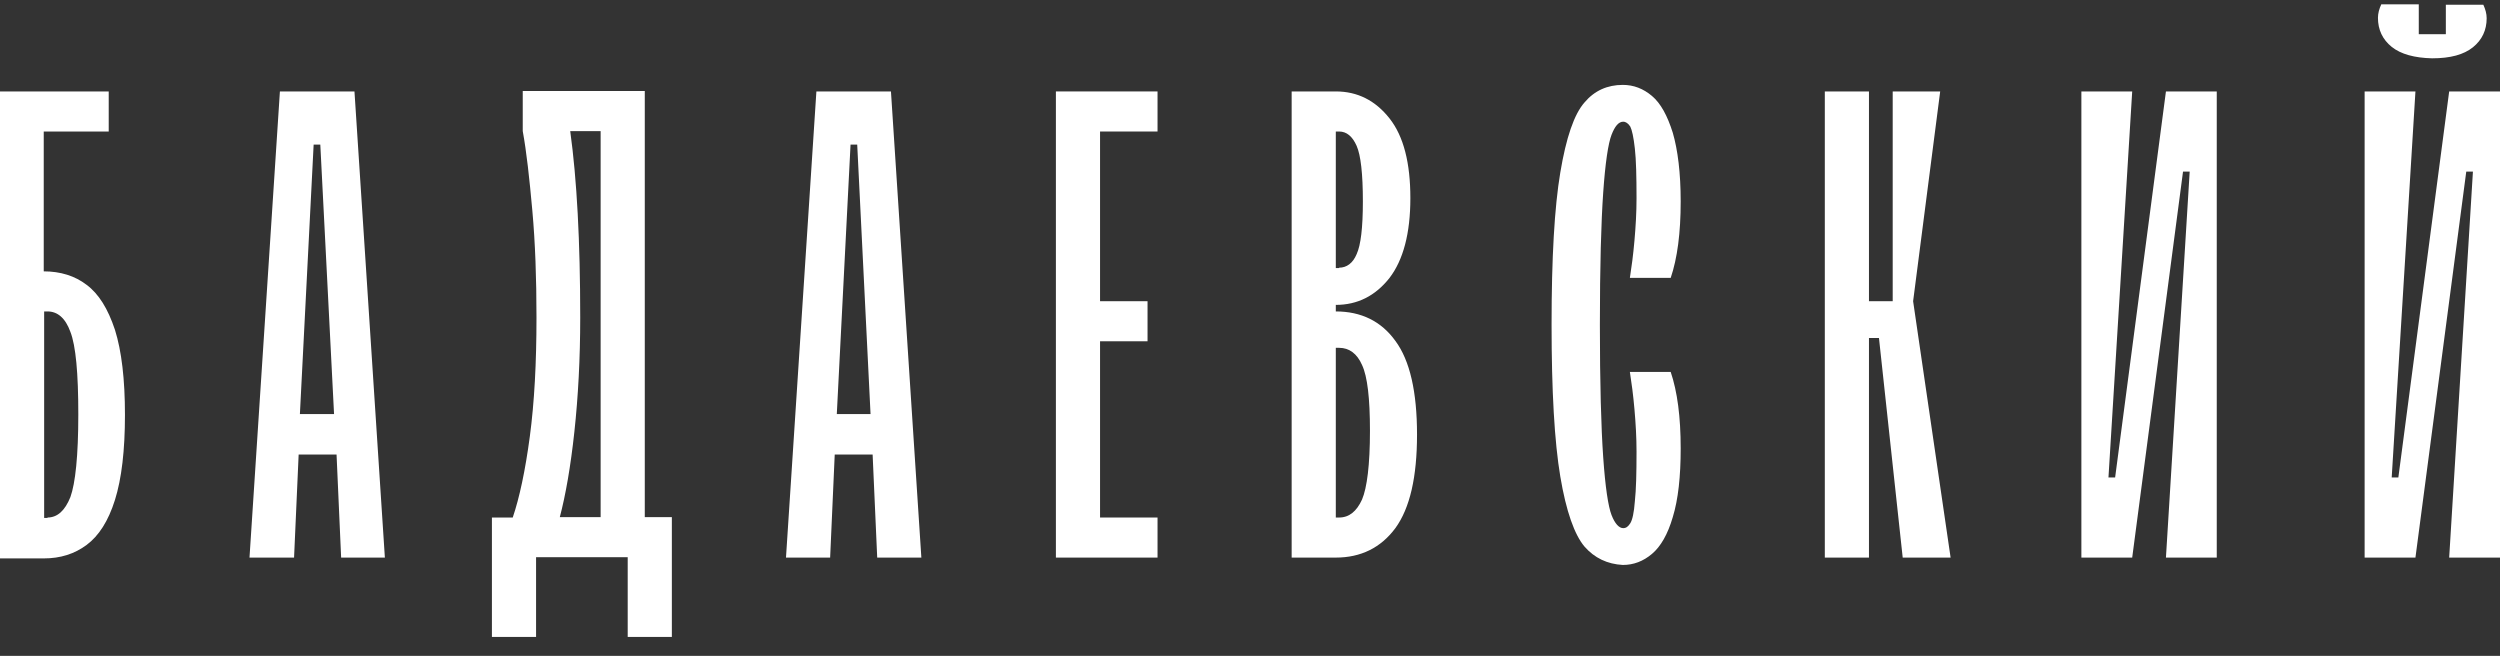 <svg width="770" height="202" viewBox="0 0 770 202" fill="none" xmlns="http://www.w3.org/2000/svg">
<rect x="0" y="0" width="770" height="202" fill="#333333" stroke="none"/>
<g clip-path="url(#clip0_175_13)">
<path d="M0 28.163H33.484V40.506H13.47V83.578C18.602 83.578 23.092 84.964 26.684 87.734C30.405 90.505 33.227 95.039 35.408 101.588C37.461 108.137 38.487 116.827 38.487 127.784C38.487 138.741 37.461 147.431 35.408 153.98C33.355 160.529 30.405 165.063 26.684 167.834C22.964 170.605 18.602 171.99 13.47 171.99H0V28.163ZM14.625 159.396C17.704 159.396 20.013 157.255 21.681 153.099C23.221 148.816 24.119 140.378 24.119 127.658C24.119 114.938 23.349 106.5 21.681 102.218C20.142 97.936 17.704 95.921 14.625 95.921H13.599V159.522H14.625V159.396Z" fill="white"/>
<path d="M86.211 28.163H109.175L118.54 171.738H105.07L103.659 140.001H91.984L90.573 171.738H76.846L86.211 28.163ZM102.889 127.532L98.655 44.536H96.603L92.369 127.532H102.889Z" fill="white"/>
<path d="M151.639 159.396H157.925C159.978 153.351 161.774 145.039 163.185 134.459C164.596 123.88 165.237 111.664 165.237 97.81C165.237 85.719 164.853 74.762 163.955 64.813C163.057 54.863 162.159 46.677 161.004 40.38V28.037H198.593V159.27H206.932V196.171H193.333V171.612H165.11V196.171H151.511V159.396H151.639ZM184.995 159.396V40.38H175.629C177.682 55.241 178.708 74.384 178.708 97.81C178.708 110.53 178.067 122.243 176.912 132.948C175.757 143.653 174.218 152.469 172.422 159.27H184.995V159.396Z" fill="white"/>
<path d="M251.449 28.163H274.413L283.779 171.738H270.18L268.769 140.001H257.094L255.683 171.738H242.084L251.449 28.163ZM268.127 127.532L264.022 44.536H261.969L257.736 127.532H268.127Z" fill="white"/>
<path d="M325.217 28.163H356.52V40.506H338.816V92.772H353.441V105.114H338.816V159.396H356.52V171.738H325.217V28.163Z" fill="white"/>
<path d="M397.829 28.163H411.428C418.098 28.163 423.616 30.934 427.979 36.476C432.338 42.017 434.392 50.203 434.392 61.034C434.392 71.865 432.21 80.052 427.979 85.593C423.616 91.135 418.098 93.906 411.428 93.906V95.921C419.253 95.921 425.413 98.943 429.772 104.989C434.263 111.034 436.445 120.731 436.445 133.829C436.445 146.928 434.263 156.499 429.772 162.67C425.284 168.716 419.124 171.738 411.428 171.738H397.829V28.163ZM412.454 82.445C414.765 82.445 416.686 81.059 417.841 78.289C419.124 75.518 419.766 70.102 419.766 62.042C419.766 53.604 419.124 47.81 417.841 44.914C416.557 42.017 414.765 40.506 412.454 40.506H411.428V82.571H412.454V82.445ZM412.454 159.396C415.535 159.396 417.841 157.507 419.509 153.854C421.049 150.202 421.948 143.149 421.948 132.696C421.948 122.747 421.177 115.945 419.509 112.419C417.969 108.893 415.535 107.13 412.454 107.13H411.428V159.396H412.454Z" fill="white"/>
<path d="M488.019 168.338C484.939 164.686 482.372 157.507 480.576 146.802C478.779 136.097 477.885 120.48 477.885 99.951C477.885 79.422 478.779 63.805 480.576 53.1C482.372 42.395 484.811 35.216 488.019 31.564C491.095 27.912 495.073 26.148 499.822 26.148C503.154 26.148 506.106 27.282 508.801 29.549C511.496 31.816 513.549 35.594 515.217 40.884C516.753 46.173 517.652 53.226 517.652 62.042C517.652 71.74 516.625 79.548 514.576 85.593H502.003C502.517 82.319 503.026 78.54 503.411 74.133C503.796 69.725 504.052 65.442 504.052 61.035C504.052 54.359 503.924 49.196 503.539 45.795C503.154 42.269 502.645 40.002 502.131 38.995C501.49 37.987 500.72 37.483 499.95 37.483C498.538 37.483 497.383 38.869 496.357 41.513C495.33 44.158 494.431 50.077 493.79 59.271C493.148 68.465 492.763 82.067 492.763 100.077C492.763 118.086 493.148 131.689 493.79 140.882C494.431 150.076 495.33 155.995 496.357 158.64C497.383 161.285 498.666 162.67 499.95 162.67C500.848 162.67 501.49 162.167 502.131 161.159C502.773 160.152 503.282 157.885 503.539 154.358C503.924 150.832 504.052 145.794 504.052 139.119C504.052 134.711 503.796 130.429 503.411 126.021C503.026 121.613 502.517 117.835 502.003 114.56H514.576C516.625 120.606 517.652 128.414 517.652 138.111C517.652 146.802 516.882 153.854 515.217 159.27C513.677 164.56 511.496 168.338 508.801 170.605C506.106 172.872 503.154 174.005 499.822 174.005C495.073 173.753 491.095 171.864 488.019 168.338Z" fill="white"/>
<path d="M562.042 28.163H575.641V92.772H582.952V28.163H597.578L589.24 92.772L600.786 171.738H586.032L578.721 104.107H575.641V171.738H562.042V28.163Z" fill="white"/>
<path d="M641.066 28.163H656.719L649.408 147.053H651.461L667.11 28.163H682.762V171.738H667.11L674.425 52.848H672.372L656.719 171.738H641.066V28.163Z" fill="white"/>
<path d="M728.304 28.163H743.956L736.645 147.053H738.695L754.347 28.163H770V171.738H754.347L761.662 52.848H759.609L743.956 171.738H728.304V28.163ZM736.645 14.435C733.822 12.168 732.41 9.146 732.41 5.494C732.41 4.108 732.795 2.723 733.437 1.337H744.983V10.531H753.32V1.463H764.866C765.508 2.849 765.893 4.234 765.893 5.619C765.893 9.272 764.481 12.294 761.662 14.561C758.839 16.828 754.732 17.962 749.09 17.962C743.7 17.836 739.465 16.702 736.645 14.435Z" fill="white"/>
</g>
<defs>
<clipPath id="clip0_175_13">
<rect width="770" height="201.385" fill="white"/>
</clipPath>
</defs>
</svg>
